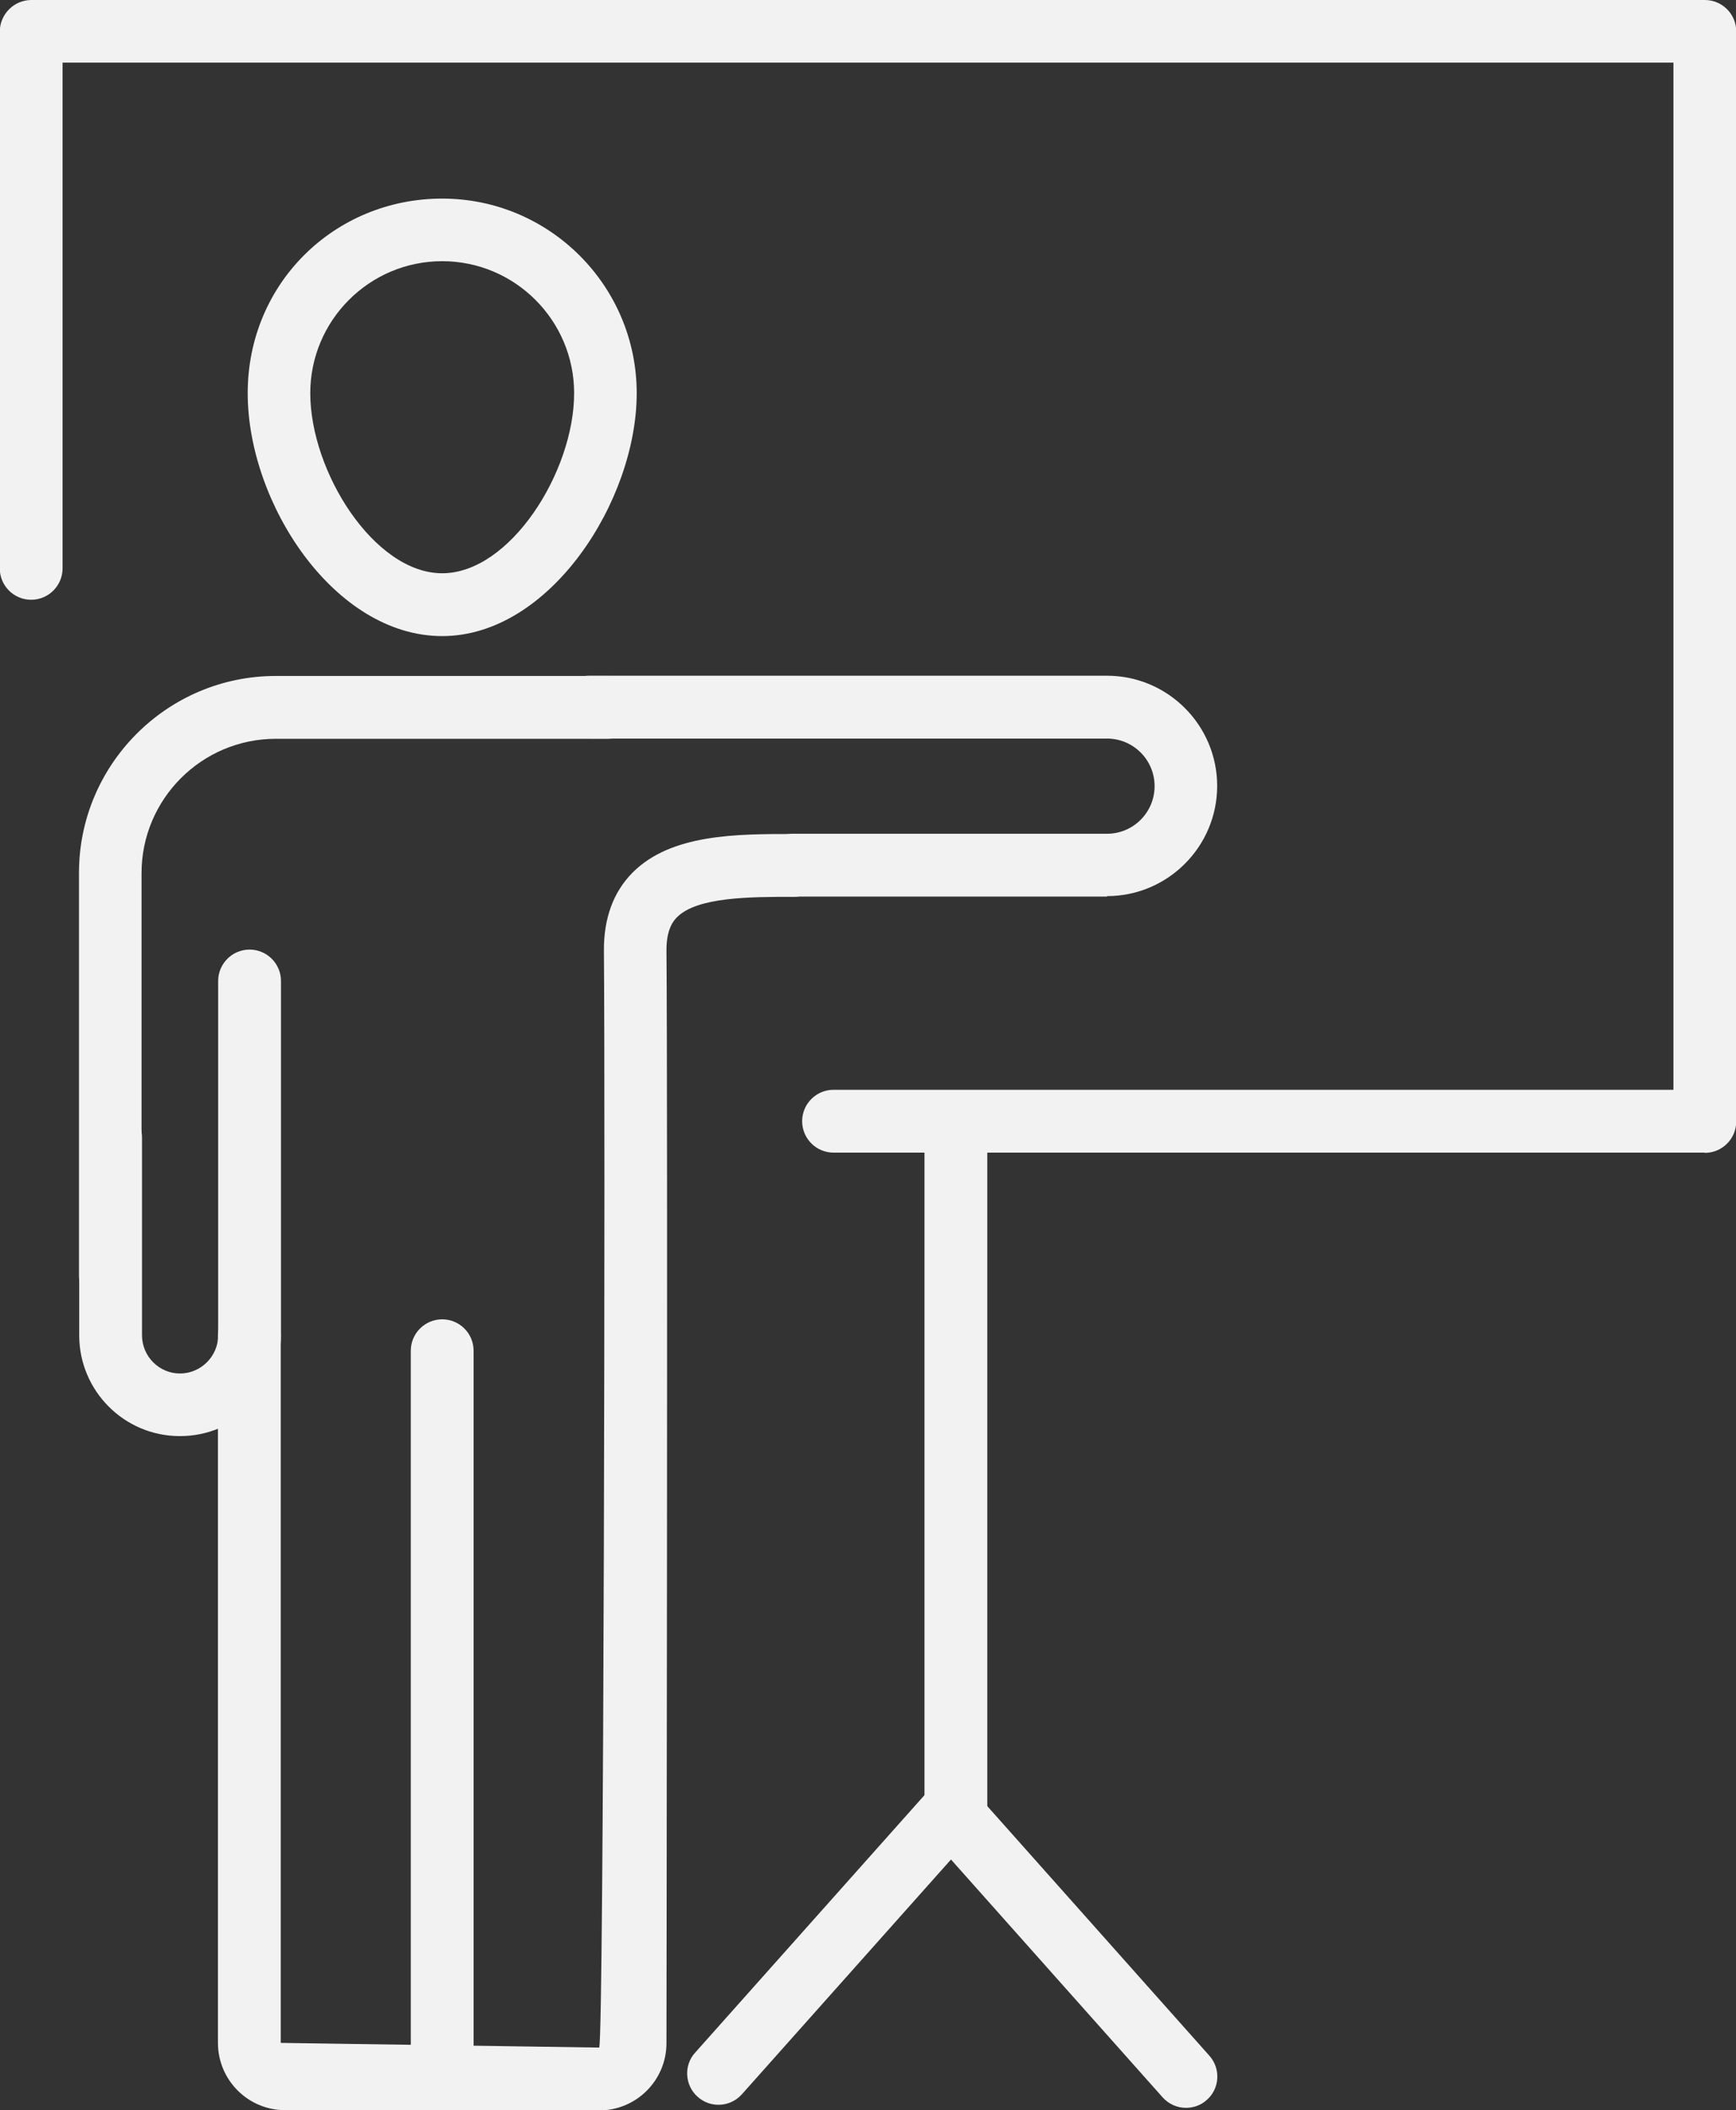 <?xml version="1.0" encoding="UTF-8"?><svg id="_圖層_2" xmlns="http://www.w3.org/2000/svg" viewBox="0 0 74.08 90"><rect x="0" y="0" width="74.08" height="90" fill="#333333" stroke="none"/><defs><style>.cls-1{fill:#f2f2f2;}</style></defs><g id="_圖層_1-2"><path class="cls-1" d="m4.71,55.77c-.74,0-1.34-.6-1.34-1.34v-17.2c0-4.63,3.77-8.4,8.4-8.4h14.18c.74,0,1.34.6,1.34,1.34s-.6,1.34-1.34,1.34h-14.18c-3.16,0-5.73,2.57-5.73,5.73v17.2c0,.74-.6,1.34-1.34,1.34Z"/><path class="cls-1" d="m7.67,61.25c-2.37,0-4.29-1.93-4.29-4.3v-8.44c0-.74.6-1.34,1.34-1.34s1.34.6,1.34,1.34v8.44c0,.9.73,1.63,1.62,1.63s1.63-.73,1.63-1.63v-15.11c0-.74.6-1.34,1.34-1.34s1.34.6,1.34,1.34v15.11c0,2.37-1.93,4.3-4.3,4.3Z"/><path class="cls-1" d="m25.56,90h-13.39c-1.59,0-2.87-1.29-2.87-2.87v-30.17c0-.74.6-1.34,1.34-1.34s1.34.6,1.34,1.34v30.17l13.59.2c.2-.6.26-40.21.2-46.77-.01-1.39.4-2.51,1.22-3.34,1.64-1.65,4.42-1.65,6.88-1.65.74,0,1.34.6,1.34,1.34s-.6,1.34-1.34,1.34c-1.84,0-4.12,0-4.98.87-.11.11-.46.46-.45,1.43.06,6.58,0,46.2,0,46.59,0,1.59-1.29,2.87-2.87,2.87Z"/><path class="cls-1" d="m18.87,90c-.74,0-1.34-.6-1.34-1.34v-31.05c0-.74.6-1.34,1.34-1.34s1.34.6,1.34,1.34v31.05c0,.74-.6,1.34-1.34,1.34Z"/><path class="cls-1" d="m18.87,27.13c-4.6,0-8.3-5.66-8.3-10.36s3.72-8.3,8.3-8.3,8.3,3.72,8.3,8.3-3.7,10.36-8.3,10.36Zm0-15.99c-3.11,0-5.63,2.53-5.63,5.63,0,3.35,2.73,7.68,5.63,7.68s5.63-4.33,5.63-7.68c0-3.11-2.53-5.63-5.63-5.63Z"/><path class="cls-1" d="m47.24,38.24h-13.38c-.74,0-1.34-.6-1.34-1.34s.6-1.34,1.34-1.34h13.38c1.12,0,2.03-.91,2.03-2.03s-.91-2.03-2.03-2.03h-22.1c-.74,0-1.34-.6-1.34-1.34s.6-1.34,1.34-1.34h22.1c2.59,0,4.7,2.11,4.7,4.7s-2.11,4.7-4.7,4.7Z"/><path class="cls-1" d="m72.74,49.16h-37.17c-.74,0-1.34-.6-1.34-1.34s.6-1.34,1.34-1.34h35.84V2.67H2.67v21.57c0,.74-.6,1.34-1.34,1.34s-1.34-.6-1.34-1.34V1.34C0,.6.6,0,1.34,0h71.41c.74,0,1.34.6,1.34,1.34v46.49c0,.74-.6,1.34-1.34,1.34Z"/><path class="cls-1" d="m40.79,78.88c-.74,0-1.34-.6-1.34-1.34v-29.52c0-.74.6-1.34,1.34-1.34s1.34.6,1.34,1.34v29.52c0,.74-.6,1.34-1.34,1.34Z"/><path class="cls-1" d="m50.61,89.9c-.37,0-.73-.15-1-.45l-9.82-11.03c-.49-.55-.44-1.4.11-1.88.55-.5,1.39-.44,1.89.11l9.82,11.03c.49.55.44,1.4-.11,1.88-.25.23-.57.34-.89.34Z"/><path class="cls-1" d="m30.66,89.77c-.32,0-.63-.11-.89-.34-.55-.49-.6-1.34-.11-1.88l9.82-11.02c.5-.55,1.34-.6,1.89-.11.55.49.6,1.34.11,1.88l-9.82,11.02c-.27.3-.63.45-1,.45Z"/></g></svg>